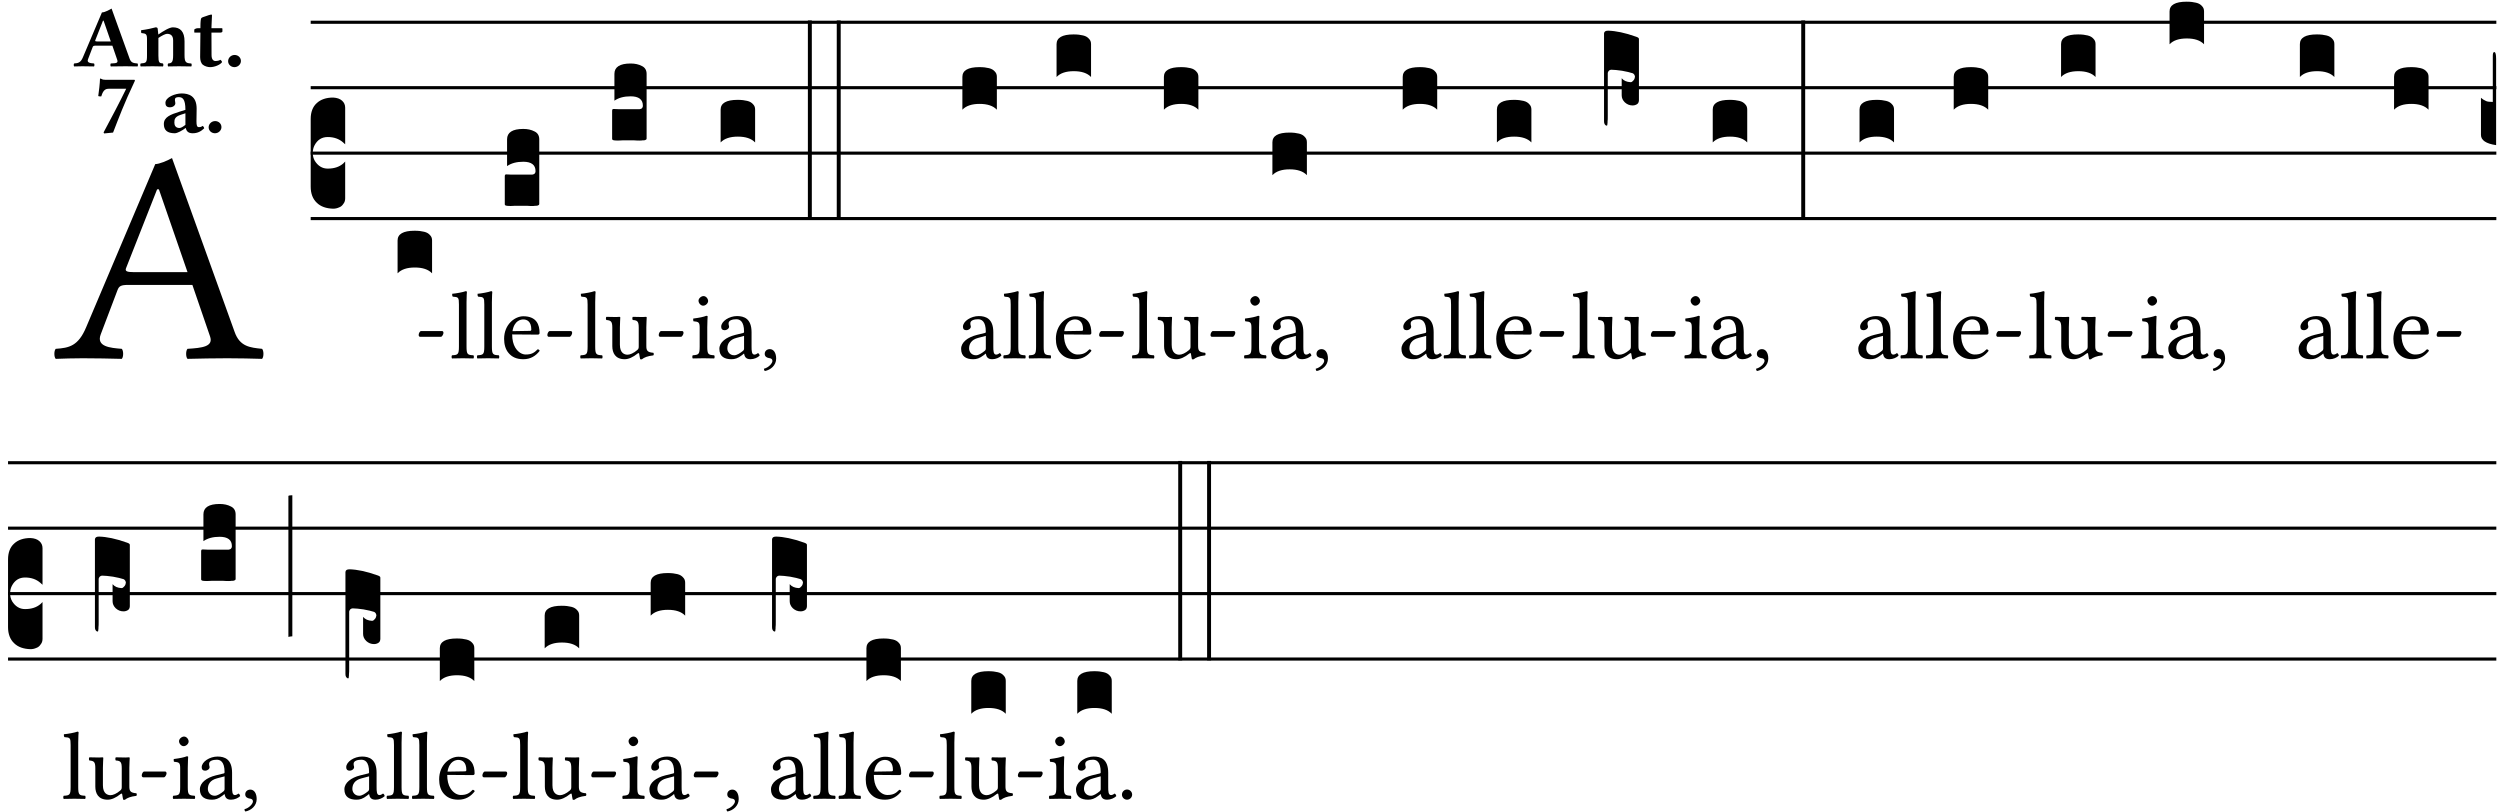 <?xml version="1.0" encoding="UTF-8" standalone="no"?>
<!DOCTYPE svg PUBLIC "-//W3C//DTD SVG 1.1//EN" "http://www.w3.org/Graphics/SVG/1.1/DTD/svg11.dtd">
<svg xmlns="http://www.w3.org/2000/svg" xmlns:xlink="http://www.w3.org/1999/xlink" version="1.1" width="311pt" height="101pt" viewBox="0 0 311 101">
<g enable-background="new">
<clipPath id="cp0">
<path transform="matrix(1,0,0,-1,-71,16251)" d="M 0 0 L 453.543 0 L 453.543 16322.79 L 0 16322.79 Z "/>
</clipPath>
<g clip-path="url(#cp0)">
<symbol id="font_1_22">
<path d="M .154 .081 L .209 .226 C .214 .239 .22 .243 .244 .243 L .455 .243 L .513 .074 C .525 .04 .487 .036 .439 .033 C .433 .027 .433 .006 .439 0 C .476 .001 .531 .002 .57 .002 C .611 .002 .649 .001 .684 0 C .69 .006 .69 .027 .684 .033 C .645 .037 .611 .04 .594 .088 L .388 .66 C .373 .651 .346 .64 .333 .64 L .106 .104 C .08 .042 .05 .036 .006 .033 C 0 .027 0 .006 .006 0 C .032 .001 .065 .002 .095 .002 C .136 .002 .186 .001 .223 0 C .229 .006 .229 .027 .223 .033 C .185 .036 .138 .04 .154 .081 M .262 .285 C .24 .285 .233 .288 .237 .298 L .339 .557 L .345 .557 L .439 .285 L .262 .285 Z "/>
</symbol>
<use xlink:href="#font_1_22" transform="matrix(37.858,0,0,-37.858,6.707,44.643)"/>
<symbol id="font_2_22">
<path d="M .164 .081 L .217 .22 C .222 .233 .228 .237 .252 .237 L .442 .237 L .498 .074 C .51 .038 .481 .037 .443 .035 C .437 .035 .43 .034 .424 .034 C .418 .028 .418 .006 .424 0 C .461 .001 .556 .002 .595 .002 C .636 .002 .692 .001 .729 0 C .735 .006 .735 .028 .729 .034 C .69 .038 .657 .037 .639 .088 L .433 .66 C .418 .651 .358 .616 .323 .616 L .106 .104 C .08 .042 .05 .037 .006 .034 C 0 .028 0 .006 .006 0 C .043 .001 .061 .002 .1 .002 C .141 .002 .196 .001 .233 0 C .239 .006 .239 .028 .233 .034 C .195 .037 .148 .04 .164 .081 M .272 .285 C .25 .285 .243 .288 .247 .298 L .335 .522 L .342 .522 L .424 .285 L .272 .285 Z "/>
</symbol>
<symbol id="font_2_4f">
<path d="M .208 .124 L .208 .325 C .248 .352 .288 .372 .306 .372 C .346 .372 .376 .354 .376 .297 L .376 .13 C .376 .046 .36 .037 .319 .034 C .313 .028 .313 .006 .319 0 C .361 .001 .393 .002 .441 .002 C .496 .002 .54 .001 .583 0 C .589 .006 .589 .028 .583 .034 C .522 .037 .506 .046 .506 .13 L .506 .286 C .506 .396 .459 .446 .373 .446 C .333 .446 .262 .402 .207 .364 C .204 .399 .2 .429 .2 .429 C .199 .441 .191 .446 .177 .446 C .14 .436 .08 .422 .011 .413 C .009 .407 .011 .387 .013 .381 C .068 .376 .078 .368 .078 .311 L .078 .124 C .078 .041 .067 .039 .006 .034 C 0 .028 0 .006 .006 0 C .048 .001 .09 .002 .143 .002 C .189 .002 .217 .001 .26 0 C .266 .006 .266 .028 .26 .034 C .218 .038 .208 .041 .208 .124 Z "/>
</symbol>
<symbol id="font_2_55">
<path d="M .042 .444 C .028 .444 .013 .44 0 .429 L 0 .4 C 0 .395 .001 .394 .005 .394 L .07 .394 C .068 .293 .067 .165 .067 .115 C .067 .08 .076 .046 .097 .028 C .12 .009 .156 0 .18 0 C .235 0 .296 .028 .316 .056 C .316 .068 .31 .074 .298 .084 C .285 .074 .26 .07 .241 .07 C .219 .07 .197 .087 .197 .137 C .197 .187 .196 .294 .196 .394 L .297 .394 C .307 .394 .321 .398 .321 .407 L .321 .438 C .321 .442 .318 .444 .313 .444 L .196 .444 L .197 .478 C .199 .545 .202 .591 .202 .591 C .202 .597 .199 .6 .194 .6 C .187 .6 .15 .589 .134 .582 C .117 .575 .088 .569 .081 .56 C .074 .551 .07 .524 .07 .444 L .042 .444 Z "/>
</symbol>
<symbol id="font_2_f">
<path d="M 0 .068 C 0 .03 .032 0 .072 0 C .112 0 .146 .032 .146 .07 C .146 .109 .114 .139 .074 .139 C .034 .139 0 .107 0 .068 Z "/>
</symbol>
<symbol id="font_2_18">
<path d="M .124 .51 L .319 .51 C .253 .374 .139 .156 .061 .012 L .067 0 L .169 .01 C .236 .181 .29 .331 .419 .603 L .413 .612 L .078 .612 C .044 .612 .042 .622 .024 .626 C .021 .626 .02 .626 .02 .623 C .019 .575 .008 .478 0 .426 C .013 .422 .023 .421 .035 .423 C .057 .503 .091 .51 .124 .51 Z "/>
</symbol>
<symbol id="font_2_42">
<path d="M .251 .059 C .258 .018 .285 0 .329 0 C .384 0 .423 .021 .46 .056 C .458 .068 .454 .076 .442 .084 C .429 .074 .419 .07 .4 .07 C .378 .07 .372 .088 .372 .137 L .374 .281 C .374 .425 .285 .454 .203 .454 C .13 .454 .018 .412 .018 .346 C .018 .318 .03 .296 .069 .296 C .105 .296 .131 .318 .131 .342 C .131 .347 .13 .353 .129 .359 C .127 .369 .125 .379 .127 .389 C .128 .4 .136 .412 .169 .412 C .211 .412 .246 .394 .246 .267 L .179 .246 C .074 .213 0 .184 0 .105 C 0 .036 .038 0 .125 0 C .154 0 .212 .032 .245 .058 L .251 .059 M .246 .228 L .246 .096 C .221 .076 .196 .06 .178 .06 C .135 .06 .12 .089 .12 .12 C .12 .157 .123 .188 .194 .211 L .246 .228 Z "/>
</symbol>
<use xlink:href="#font_2_22" transform="matrix(10.909,0,0,-10.909,9.156,8.266)"/>
<use xlink:href="#font_2_4f" transform="matrix(10.909,0,0,-10.909,17.436,8.266)"/>
<use xlink:href="#font_2_55" transform="matrix(10.909,0,0,-10.909,24.167,8.353)"/>
<use xlink:href="#font_2_f" transform="matrix(10.909,0,0,-10.909,28.378,8.353)"/>
<use xlink:href="#font_2_18" transform="matrix(10.909,0,0,-10.909,12.222,16.6)"/>
<use xlink:href="#font_2_42" transform="matrix(10.909,0,0,-10.909,20.382,16.578)"/>
<use xlink:href="#font_2_f" transform="matrix(10.909,0,0,-10.909,25.956,16.578)"/>
<path transform="matrix(1,0,0,-1,38.65,2.769)" stroke-width=".388" stroke-linecap="butt" stroke-miterlimit="10" stroke-linejoin="miter" fill="none" stroke="#000000" d="M 0 0 L 271.894 0 "/>
<path transform="matrix(1,0,0,-1,38.65,10.909)" stroke-width=".388" stroke-linecap="butt" stroke-miterlimit="10" stroke-linejoin="miter" fill="none" stroke="#000000" d="M 0 0 L 271.894 0 "/>
<path transform="matrix(1,0,0,-1,38.65,19.05)" stroke-width=".388" stroke-linecap="butt" stroke-miterlimit="10" stroke-linejoin="miter" fill="none" stroke="#000000" d="M 0 0 L 271.894 0 "/>
<path transform="matrix(1,0,0,-1,38.65,27.191)" stroke-width=".388" stroke-linecap="butt" stroke-miterlimit="10" stroke-linejoin="miter" fill="none" stroke="#000000" d="M 0 0 L 271.894 0 "/>
<symbol id="font_3_d">
<path d="M 0 .106 L 0 .432 C 0 .465 .01 .491 .029 .508 C .048 .526 .075 .535 .108 .535 C .127 .534 .141 .529 .151 .52 C .161 .511 .166 .5 .166 .486 L .166 .31 L .156 .319 C .137 .336 .112 .345 .082 .345 C .054 .345 .033 .332 .019 .306 C .013 .295 .01 .282 .01 .268 C .01 .255 .013 .242 .02 .23 C .027 .219 .035 .21 .046 .203 C .057 .196 .069 .193 .082 .193 C .113 .193 .137 .201 .156 .217 L .166 .227 L .166 .05 C .166 .039 .163 .03 .157 .023 C .152 .015 .145 .009 .136 .006 C .127 .002 .118 0 .108 0 C .075 .001 .048 .01 .029 .029 C .01 .047 0 .073 0 .106 Z "/>
</symbol>
<use xlink:href="#font_3_d" transform="matrix(25.843,0,0,-25.843,38.65,25.962)"/>
<symbol id="font_1_e">
<path d="M .231 0 C .244 0 .258 .028 .258 .04 C .258 .05 .254 .06 .244 .06 L .025 .06 C .013 .06 0 .037 0 .019 C 0 .009 .006 0 .015 0 L .231 0 Z "/>
</symbol>
<use xlink:href="#font_1_e" transform="matrix(11.955,0,0,-11.955,52.082,41.901)"/>
<symbol id="font_3_40">
<path d="M .082 .205 C .101 .205 .116 .203 .128 .2 C .141 .197 .15 .191 .156 .184 C .163 .177 .166 .169 .166 .158 L .166 0 C .148 .019 .12 .028 .083 .028 C .046 .028 .018 .019 0 0 L 0 .158 C 0 .189 .027 .205 .082 .205 Z "/>
</symbol>
<use xlink:href="#font_3_40" transform="matrix(25.843,0,0,-25.843,49.459,34.001)"/>
<symbol id="font_1_4d">
<path d="M .078 .124 C .078 .041 .067 .036 .006 .033 C 0 .027 0 .006 .006 0 C .041 .001 .078 .002 .118 .002 C .158 .002 .196 .001 .229 0 C .235 .006 .235 .027 .229 .033 C .168 .036 .157 .041 .157 .124 L .157 .585 C .157 .65 .161 .69 .161 .69 C .161 .697 .157 .7 .148 .7 C .123 .69 .048 .676 .008 .673 C .006 .665 .008 .649 .014 .643 C .072 .639 .078 .636 .078 .561 L .078 .124 Z "/>
</symbol>
<symbol id="font_1_46">
<path d="M .349 .103 C .312 .065 .283 .049 .225 .049 C .189 .049 .147 .07 .116 .121 C .096 .154 .084 .2 .084 .258 L .35 .256 C .362 .256 .369 .262 .369 .273 C .369 .357 .339 .447 .2 .447 C .113 .447 0 .364 0 .212 C 0 .156 .014 .102 .047 .064 C .081 .024 .128 0 .2 0 C .276 0 .33 .035 .37 .087 C .367 .097 .361 .102 .349 .103 M .087 .292 C .106 .405 .176 .414 .2 .414 C .238 .414 .283 .393 .283 .309 C .283 .3 .279 .295 .268 .295 L .087 .292 Z "/>
</symbol>
<use xlink:href="#font_1_4d" transform="matrix(11.955,0,0,-11.955,56.159,44.591)"/>
<use xlink:href="#font_1_4d" transform="matrix(11.955,0,0,-11.955,59.315,44.591)"/>
<use xlink:href="#font_1_46" transform="matrix(11.955,0,0,-11.955,62.711,44.687)"/>
<use xlink:href="#font_1_e" transform="matrix(11.955,0,0,-11.955,68.091,41.901)"/>
<symbol id="font_3_104">
<path d="M .131 0 C .126 0 .118 0 .107 .001 C .096 .001 .087 .001 .078 .001 C .07 .001 .06 .001 .049 .001 C .038 0 .031 0 .028 0 C .016 0 .008 .001 .005 .002 C .002 .003 0 .005 0 .009 L 0 .143 C 0 .149 .002 .152 .006 .152 L .01 .152 C .015 .151 .036 .151 .075 .151 L .109 .151 C .12 .151 .128 .151 .132 .151 C .137 .152 .14 .153 .143 .155 C .146 .158 .148 .162 .148 .168 C .148 .198 .128 .213 .089 .213 C .057 .213 .031 .206 .011 .192 L .011 .321 C .011 .354 .037 .371 .089 .371 C .11 .371 .128 .367 .143 .359 C .158 .352 .166 .339 .166 .321 L .166 .01 C .166 .008 .165 .006 .164 .005 C .163 .004 .161 .003 .158 .002 C .155 .001 .151 .001 .146 .001 C .142 0 .137 0 .131 0 Z "/>
</symbol>
<use xlink:href="#font_3_104" transform="matrix(25.843,0,0,-25.843,62.795,25.626)"/>
<symbol id="font_1_56">
<path d="M .197 .003 C .236 .003 .283 .023 .332 .063 C .337 .067 .346 .069 .347 .062 C .35 .037 .358 .003 .358 .003 C .366 0 .371 .001 .377 .003 C .399 .021 .434 .036 .495 .043 C .501 .049 .501 .064 .495 .07 C .431 .075 .422 .094 .422 .143 L .422 .335 C .422 .365 .426 .438 .426 .438 C .426 .441 .423 .444 .418 .444 C .413 .443 .398 .442 .383 .442 C .351 .442 .315 .443 .281 .444 C .275 .438 .275 .417 .281 .411 C .33 .408 .343 .396 .343 .33 L .343 .137 C .343 .118 .341 .11 .327 .098 C .29 .066 .252 .05 .227 .05 C .197 .05 .147 .064 .147 .153 L .147 .335 C .147 .365 .151 .438 .151 .438 C .151 .441 .148 .444 .143 .444 C .138 .443 .123 .442 .108 .442 C .076 .442 .04 .443 .006 .444 C 0 .438 0 .417 .006 .411 C .054 .407 .068 .396 .068 .331 L .068 .139 C .068 .07 .098 .003 .197 .003 Z "/>
</symbol>
<use xlink:href="#font_1_4d" transform="matrix(11.955,0,0,-11.955,72.166,44.591)"/>
<use xlink:href="#font_1_56" transform="matrix(11.955,0,0,-11.955,75.358,44.723)"/>
<use xlink:href="#font_1_e" transform="matrix(11.955,0,0,-11.955,81.946,41.901)"/>
<use xlink:href="#font_3_104" transform="matrix(25.843,0,0,-25.843,76.149,17.487)"/>
<symbol id="font_1_4a">
<path d="M .157 .124 L .157 .323 C .157 .373 .161 .437 .161 .437 C .161 .441 .156 .444 .148 .444 C .12 .433 .08 .424 .011 .415 C .009 .409 .011 .393 .013 .387 C .068 .382 .078 .376 .078 .319 L .078 .124 C .078 .041 .067 .038 .006 .033 C 0 .027 0 .006 .006 0 C .039 .001 .078 .002 .118 .002 C .158 .002 .196 .001 .229 0 C .235 .006 .235 .027 .229 .033 C .168 .037 .157 .041 .157 .124 M .066 .601 C .066 .575 .09 .549 .114 .549 C .142 .549 .166 .576 .166 .597 C .166 .621 .145 .649 .118 .649 C .094 .649 .066 .625 .066 .601 Z "/>
</symbol>
<symbol id="font_1_42">
<path d="M .257 .058 C .263 .027 .274 0 .324 0 C .362 0 .398 .017 .419 .037 C .417 .049 .413 .058 .402 .064 C .395 .058 .378 .048 .365 .048 C .336 .048 .335 .087 .335 .133 L .335 .28 C .335 .422 .257 .449 .184 .449 C .102 .449 .019 .395 .019 .338 C .019 .314 .031 .302 .054 .302 C .083 .302 .101 .323 .101 .336 C .101 .343 .1 .35 .098 .354 C .097 .357 .096 .363 .096 .374 C .096 .405 .138 .416 .176 .416 C .21 .416 .257 .399 .257 .286 C .257 .279 .254 .275 .251 .274 L .165 .253 C .069 .229 0 .176 0 .108 C 0 .026 .056 0 .126 0 C .161 0 .191 .008 .235 .042 L .255 .058 L .257 .058 M .257 .243 L .257 .111 C .257 .098 .251 .091 .243 .085 C .217 .064 .183 .041 .155 .041 C .105 .041 .083 .081 .083 .112 C .083 .157 .104 .203 .178 .222 L .257 .243 Z "/>
</symbol>
<symbol id="font_1_d">
<path d="M .061 .228 C .03 .228 .008 .207 .008 .179 C .008 .148 .034 .138 .052 .135 C .071 .133 .088 .127 .088 .104 C .088 .083 .052 .037 0 .024 C 0 .014 .002 .007 .009 0 C .069 .011 .127 .059 .127 .129 C .127 .189 .101 .228 .061 .228 Z "/>
</symbol>
<use xlink:href="#font_1_4a" transform="matrix(11.955,0,0,-11.955,86.106,44.591)"/>
<use xlink:href="#font_1_42" transform="matrix(11.955,0,0,-11.955,89.489,44.687)"/>
<use xlink:href="#font_1_d" transform="matrix(11.955,0,0,-11.955,95.036,46.157)"/>
<symbol id="font_3_26">
<path d="M 0 .96 L .019 .96 L .019 0 L 0 0 L 0 .96 Z "/>
</symbol>
<use xlink:href="#font_3_40" transform="matrix(25.843,0,0,-25.843,89.646,17.719)"/>
<use xlink:href="#font_3_26" transform="matrix(25.843,0,0,-25.843,100.5,27.359)"/>
<use xlink:href="#font_3_26" transform="matrix(25.843,0,0,-25.843,104.092,27.359)"/>
<use xlink:href="#font_1_42" transform="matrix(11.955,0,0,-11.955,119.563,44.687)"/>
<use xlink:href="#font_3_40" transform="matrix(25.843,0,0,-25.843,119.72,13.648)"/>
<use xlink:href="#font_1_4d" transform="matrix(11.955,0,0,-11.955,124.799,44.591)"/>
<use xlink:href="#font_1_4d" transform="matrix(11.955,0,0,-11.955,127.955,44.591)"/>
<use xlink:href="#font_1_46" transform="matrix(11.955,0,0,-11.955,131.351,44.687)"/>
<use xlink:href="#font_1_e" transform="matrix(11.955,0,0,-11.955,136.73,41.901)"/>
<use xlink:href="#font_3_40" transform="matrix(25.843,0,0,-25.843,131.436,9.579)"/>
<use xlink:href="#font_1_4d" transform="matrix(11.955,0,0,-11.955,140.807,44.591)"/>
<use xlink:href="#font_1_56" transform="matrix(11.955,0,0,-11.955,143.999,44.723)"/>
<use xlink:href="#font_1_e" transform="matrix(11.955,0,0,-11.955,150.587,41.901)"/>
<use xlink:href="#font_3_40" transform="matrix(25.843,0,0,-25.843,144.789,13.648)"/>
<use xlink:href="#font_1_4a" transform="matrix(11.955,0,0,-11.955,154.747,44.591)"/>
<use xlink:href="#font_1_42" transform="matrix(11.955,0,0,-11.955,158.13,44.687)"/>
<use xlink:href="#font_1_d" transform="matrix(11.955,0,0,-11.955,163.677,46.157)"/>
<use xlink:href="#font_3_40" transform="matrix(25.843,0,0,-25.843,158.287,21.79)"/>
<use xlink:href="#font_1_42" transform="matrix(11.955,0,0,-11.955,174.342,44.687)"/>
<use xlink:href="#font_3_40" transform="matrix(25.843,0,0,-25.843,174.498,13.648)"/>
<use xlink:href="#font_1_4d" transform="matrix(11.955,0,0,-11.955,179.578,44.591)"/>
<use xlink:href="#font_1_4d" transform="matrix(11.955,0,0,-11.955,182.734,44.591)"/>
<use xlink:href="#font_1_46" transform="matrix(11.955,0,0,-11.955,186.13,44.687)"/>
<use xlink:href="#font_1_e" transform="matrix(11.955,0,0,-11.955,191.509,41.901)"/>
<use xlink:href="#font_3_40" transform="matrix(25.843,0,0,-25.843,186.215,17.719)"/>
<use xlink:href="#font_1_4d" transform="matrix(11.955,0,0,-11.955,195.586,44.591)"/>
<use xlink:href="#font_1_56" transform="matrix(11.955,0,0,-11.955,198.778,44.723)"/>
<use xlink:href="#font_1_e" transform="matrix(11.955,0,0,-11.955,205.366,41.901)"/>
<symbol id="font_3_1de">
<path d="M 0 .021 L 0 .444 C .001 .453 .007 .457 .02 .457 C .056 .456 .101 .447 .154 .428 C .163 .425 .168 .422 .168 .417 L .168 .122 C .168 .118 .167 .115 .166 .112 C .165 .109 .163 .106 .16 .104 C .157 .102 .154 .1 .15 .099 C .147 .098 .143 .097 .138 .097 C .123 .097 .111 .102 .1 .112 C .09 .122 .085 .133 .085 .146 L .085 .228 C .095 .216 .109 .21 .128 .209 C .133 .209 .137 .212 .141 .217 C .146 .222 .148 .228 .149 .235 C .148 .244 .144 .249 .138 .252 C .126 .256 .109 .26 .087 .264 C .065 .267 .048 .269 .035 .269 C .032 .269 .028 .268 .024 .265 C .021 .262 .019 .258 .018 .254 L .018 .047 C .018 .035 .018 .026 .017 .02 C .017 .014 .017 .01 .016 .007 C .016 .004 .016 .002 .015 .001 C .014 0 .013 0 .011 0 C .008 .001 .005 .003 .003 .007 C .001 .01 0 .015 0 .021 Z "/>
</symbol>
<use xlink:href="#font_3_1de" transform="matrix(25.843,0,0,-25.843,199.542,15.626)"/>
<use xlink:href="#font_1_4a" transform="matrix(11.955,0,0,-11.955,209.526,44.591)"/>
<use xlink:href="#font_1_42" transform="matrix(11.955,0,0,-11.955,212.909,44.687)"/>
<use xlink:href="#font_1_d" transform="matrix(11.955,0,0,-11.955,218.456,46.157)"/>
<use xlink:href="#font_3_40" transform="matrix(25.843,0,0,-25.843,213.065,17.719)"/>
<use xlink:href="#font_3_26" transform="matrix(25.843,0,0,-25.843,224.074,27.359)"/>
<use xlink:href="#font_1_42" transform="matrix(11.955,0,0,-11.955,231.17,44.687)"/>
<use xlink:href="#font_3_40" transform="matrix(25.843,0,0,-25.843,231.327,17.719)"/>
<use xlink:href="#font_1_4d" transform="matrix(11.955,0,0,-11.955,236.406,44.591)"/>
<use xlink:href="#font_1_4d" transform="matrix(11.955,0,0,-11.955,239.562,44.591)"/>
<use xlink:href="#font_1_46" transform="matrix(11.955,0,0,-11.955,242.958,44.687)"/>
<use xlink:href="#font_1_e" transform="matrix(11.955,0,0,-11.955,248.338,41.901)"/>
<use xlink:href="#font_3_40" transform="matrix(25.843,0,0,-25.843,243.043,13.648)"/>
<use xlink:href="#font_1_4d" transform="matrix(11.955,0,0,-11.955,252.414,44.591)"/>
<use xlink:href="#font_1_56" transform="matrix(11.955,0,0,-11.955,255.606,44.723)"/>
<use xlink:href="#font_1_e" transform="matrix(11.955,0,0,-11.955,262.194,41.901)"/>
<use xlink:href="#font_3_40" transform="matrix(25.843,0,0,-25.843,256.396,9.579)"/>
<use xlink:href="#font_1_4a" transform="matrix(11.955,0,0,-11.955,266.354,44.591)"/>
<use xlink:href="#font_1_42" transform="matrix(11.955,0,0,-11.955,269.737,44.687)"/>
<use xlink:href="#font_1_d" transform="matrix(11.955,0,0,-11.955,275.284,46.157)"/>
<use xlink:href="#font_3_40" transform="matrix(25.843,0,0,-25.843,269.893,5.508)"/>
<use xlink:href="#font_1_42" transform="matrix(11.955,0,0,-11.955,285.949,44.687)"/>
<use xlink:href="#font_3_40" transform="matrix(25.843,0,0,-25.843,286.105,9.579)"/>
<use xlink:href="#font_1_4d" transform="matrix(11.955,0,0,-11.955,291.185,44.591)"/>
<use xlink:href="#font_1_4d" transform="matrix(11.955,0,0,-11.955,294.341,44.591)"/>
<use xlink:href="#font_1_46" transform="matrix(11.955,0,0,-11.955,297.737,44.687)"/>
<use xlink:href="#font_1_e" transform="matrix(11.955,0,0,-11.955,303.116,41.901)"/>
<symbol id="font_3_16">
<path d="M 0 .049 L 0 .228 C .009 .22 .018 .215 .025 .212 C .032 .209 .043 .208 .057 .208 L .057 .429 C .057 .442 .059 .448 .064 .448 L .065 .448 C .07 .447 .073 .437 .073 .416 L .073 0 C .024 .007 0 .024 0 .049 Z "/>
</symbol>
<use xlink:href="#font_3_40" transform="matrix(25.843,0,0,-25.843,297.821,13.648)"/>
<use xlink:href="#font_3_16" transform="matrix(25.843,0,0,-25.843,308.631,18.055)"/>
<path transform="matrix(1,0,0,-1,1,57.563)" stroke-width=".388" stroke-linecap="butt" stroke-miterlimit="10" stroke-linejoin="miter" fill="none" stroke="#000000" d="M 0 0 L 309.543 0 "/>
<path transform="matrix(1,0,0,-1,1,65.704)" stroke-width=".388" stroke-linecap="butt" stroke-miterlimit="10" stroke-linejoin="miter" fill="none" stroke="#000000" d="M 0 0 L 309.543 0 "/>
<path transform="matrix(1,0,0,-1,1,73.845)" stroke-width=".388" stroke-linecap="butt" stroke-miterlimit="10" stroke-linejoin="miter" fill="none" stroke="#000000" d="M 0 0 L 309.543 0 "/>
<path transform="matrix(1,0,0,-1,1,81.985)" stroke-width=".388" stroke-linecap="butt" stroke-miterlimit="10" stroke-linejoin="miter" fill="none" stroke="#000000" d="M 0 0 L 309.543 0 "/>
<use xlink:href="#font_3_d" transform="matrix(25.843,0,0,-25.843,1,80.757)"/>
<use xlink:href="#font_1_4d" transform="matrix(11.955,0,0,-11.955,7.853,99.386)"/>
<use xlink:href="#font_1_56" transform="matrix(11.955,0,0,-11.955,11.045,99.518)"/>
<use xlink:href="#font_1_e" transform="matrix(11.955,0,0,-11.955,17.633,96.696)"/>
<use xlink:href="#font_3_1de" transform="matrix(25.843,0,0,-25.843,11.809,78.561)"/>
<use xlink:href="#font_1_4a" transform="matrix(11.955,0,0,-11.955,21.482,99.386)"/>
<use xlink:href="#font_1_42" transform="matrix(11.955,0,0,-11.955,24.865,99.482)"/>
<use xlink:href="#font_1_d" transform="matrix(11.955,0,0,-11.955,30.412,100.952)"/>
<symbol id="font_3_34">
<path d="M .019 .682 L .019 .003 C .009 .002 .003 .001 0 0 L 0 .679 C .003 .681 .01 .682 .019 .682 Z "/>
</symbol>
<use xlink:href="#font_3_104" transform="matrix(25.843,0,0,-25.843,25.022,72.281)"/>
<use xlink:href="#font_3_34" transform="matrix(25.843,0,0,-25.843,35.876,79.233)"/>
<use xlink:href="#font_1_42" transform="matrix(11.955,0,0,-11.955,42.842,99.482)"/>
<symbol id="font_3_1e3">
<path d="M 0 .021 L 0 .512 C .001 .521 .007 .525 .02 .525 C .056 .524 .101 .515 .154 .496 C .163 .493 .168 .49 .168 .485 L .168 .19 C .168 .186 .167 .183 .166 .18 C .165 .177 .163 .174 .16 .172 C .157 .17 .154 .168 .15 .167 C .147 .166 .143 .165 .138 .165 C .123 .165 .111 .17 .1 .18 C .09 .19 .085 .201 .085 .214 L .085 .296 C .095 .284 .109 .278 .128 .277 C .133 .277 .137 .28 .141 .285 C .146 .29 .148 .296 .149 .303 C .148 .312 .144 .317 .138 .32 C .126 .324 .109 .328 .087 .332 C .065 .335 .048 .337 .035 .337 C .032 .337 .028 .336 .024 .333 C .021 .33 .019 .326 .018 .322 L .018 .047 C .018 .036 .018 .027 .017 .021 C .017 .015 .017 .01 .016 .007 C .016 .004 .016 .002 .015 .001 C .014 0 .013 0 .011 0 C .008 .001 .005 .004 .003 .007 C .001 .01 0 .015 0 .021 Z "/>
</symbol>
<use xlink:href="#font_3_1e3" transform="matrix(25.843,0,0,-25.843,42.973,84.389)"/>
<use xlink:href="#font_1_4d" transform="matrix(11.955,0,0,-11.955,48.078,99.386)"/>
<use xlink:href="#font_1_4d" transform="matrix(11.955,0,0,-11.955,51.234,99.386)"/>
<use xlink:href="#font_1_46" transform="matrix(11.955,0,0,-11.955,54.63,99.482)"/>
<use xlink:href="#font_1_e" transform="matrix(11.955,0,0,-11.955,60.01,96.696)"/>
<use xlink:href="#font_3_40" transform="matrix(25.843,0,0,-25.843,54.714,84.724)"/>
<use xlink:href="#font_1_4d" transform="matrix(11.955,0,0,-11.955,63.775,99.386)"/>
<use xlink:href="#font_1_56" transform="matrix(11.955,0,0,-11.955,66.967,99.518)"/>
<use xlink:href="#font_1_e" transform="matrix(11.955,0,0,-11.955,73.555,96.696)"/>
<use xlink:href="#font_3_40" transform="matrix(25.843,0,0,-25.843,67.758,80.654)"/>
<use xlink:href="#font_1_4a" transform="matrix(11.955,0,0,-11.955,77.404,99.386)"/>
<use xlink:href="#font_1_42" transform="matrix(11.955,0,0,-11.955,80.787,99.482)"/>
<use xlink:href="#font_1_e" transform="matrix(11.955,0,0,-11.955,86.299,96.696)"/>
<use xlink:href="#font_3_40" transform="matrix(25.843,0,0,-25.843,80.944,76.585)"/>
<use xlink:href="#font_1_d" transform="matrix(11.955,0,0,-11.955,90.376,100.952)"/>
<use xlink:href="#font_1_42" transform="matrix(11.955,0,0,-11.955,95.911,99.482)"/>
<use xlink:href="#font_3_1de" transform="matrix(25.843,0,0,-25.843,96.042,78.561)"/>
<use xlink:href="#font_1_4d" transform="matrix(11.955,0,0,-11.955,101.147,99.386)"/>
<use xlink:href="#font_1_4d" transform="matrix(11.955,0,0,-11.955,104.303,99.386)"/>
<use xlink:href="#font_1_46" transform="matrix(11.955,0,0,-11.955,107.699,99.482)"/>
<use xlink:href="#font_1_e" transform="matrix(11.955,0,0,-11.955,113.078,96.696)"/>
<use xlink:href="#font_3_40" transform="matrix(25.843,0,0,-25.843,107.783,84.724)"/>
<use xlink:href="#font_1_4d" transform="matrix(11.955,0,0,-11.955,116.844,99.386)"/>
<use xlink:href="#font_1_56" transform="matrix(11.955,0,0,-11.955,120.036,99.518)"/>
<use xlink:href="#font_1_e" transform="matrix(11.955,0,0,-11.955,126.624,96.696)"/>
<use xlink:href="#font_3_40" transform="matrix(25.843,0,0,-25.843,120.827,88.795)"/>
<symbol id="font_1_f">
<path d="M 0 .053 C 0 .024 .024 0 .053 0 C .082 0 .106 .024 .106 .053 C .106 .082 .082 .106 .053 .106 C .024 .106 0 .082 0 .053 Z "/>
</symbol>
<use xlink:href="#font_1_4a" transform="matrix(11.955,0,0,-11.955,130.473,99.386)"/>
<use xlink:href="#font_1_42" transform="matrix(11.955,0,0,-11.955,133.856,99.482)"/>
<use xlink:href="#font_1_f" transform="matrix(11.955,0,0,-11.955,139.571,99.482)"/>
<use xlink:href="#font_3_40" transform="matrix(25.843,0,0,-25.843,134.013,88.795)"/>
<use xlink:href="#font_3_26" transform="matrix(25.843,0,0,-25.843,146.571,82.153)"/>
<use xlink:href="#font_3_26" transform="matrix(25.843,0,0,-25.843,150.163,82.153)"/>
</g>
</g>
</svg>
